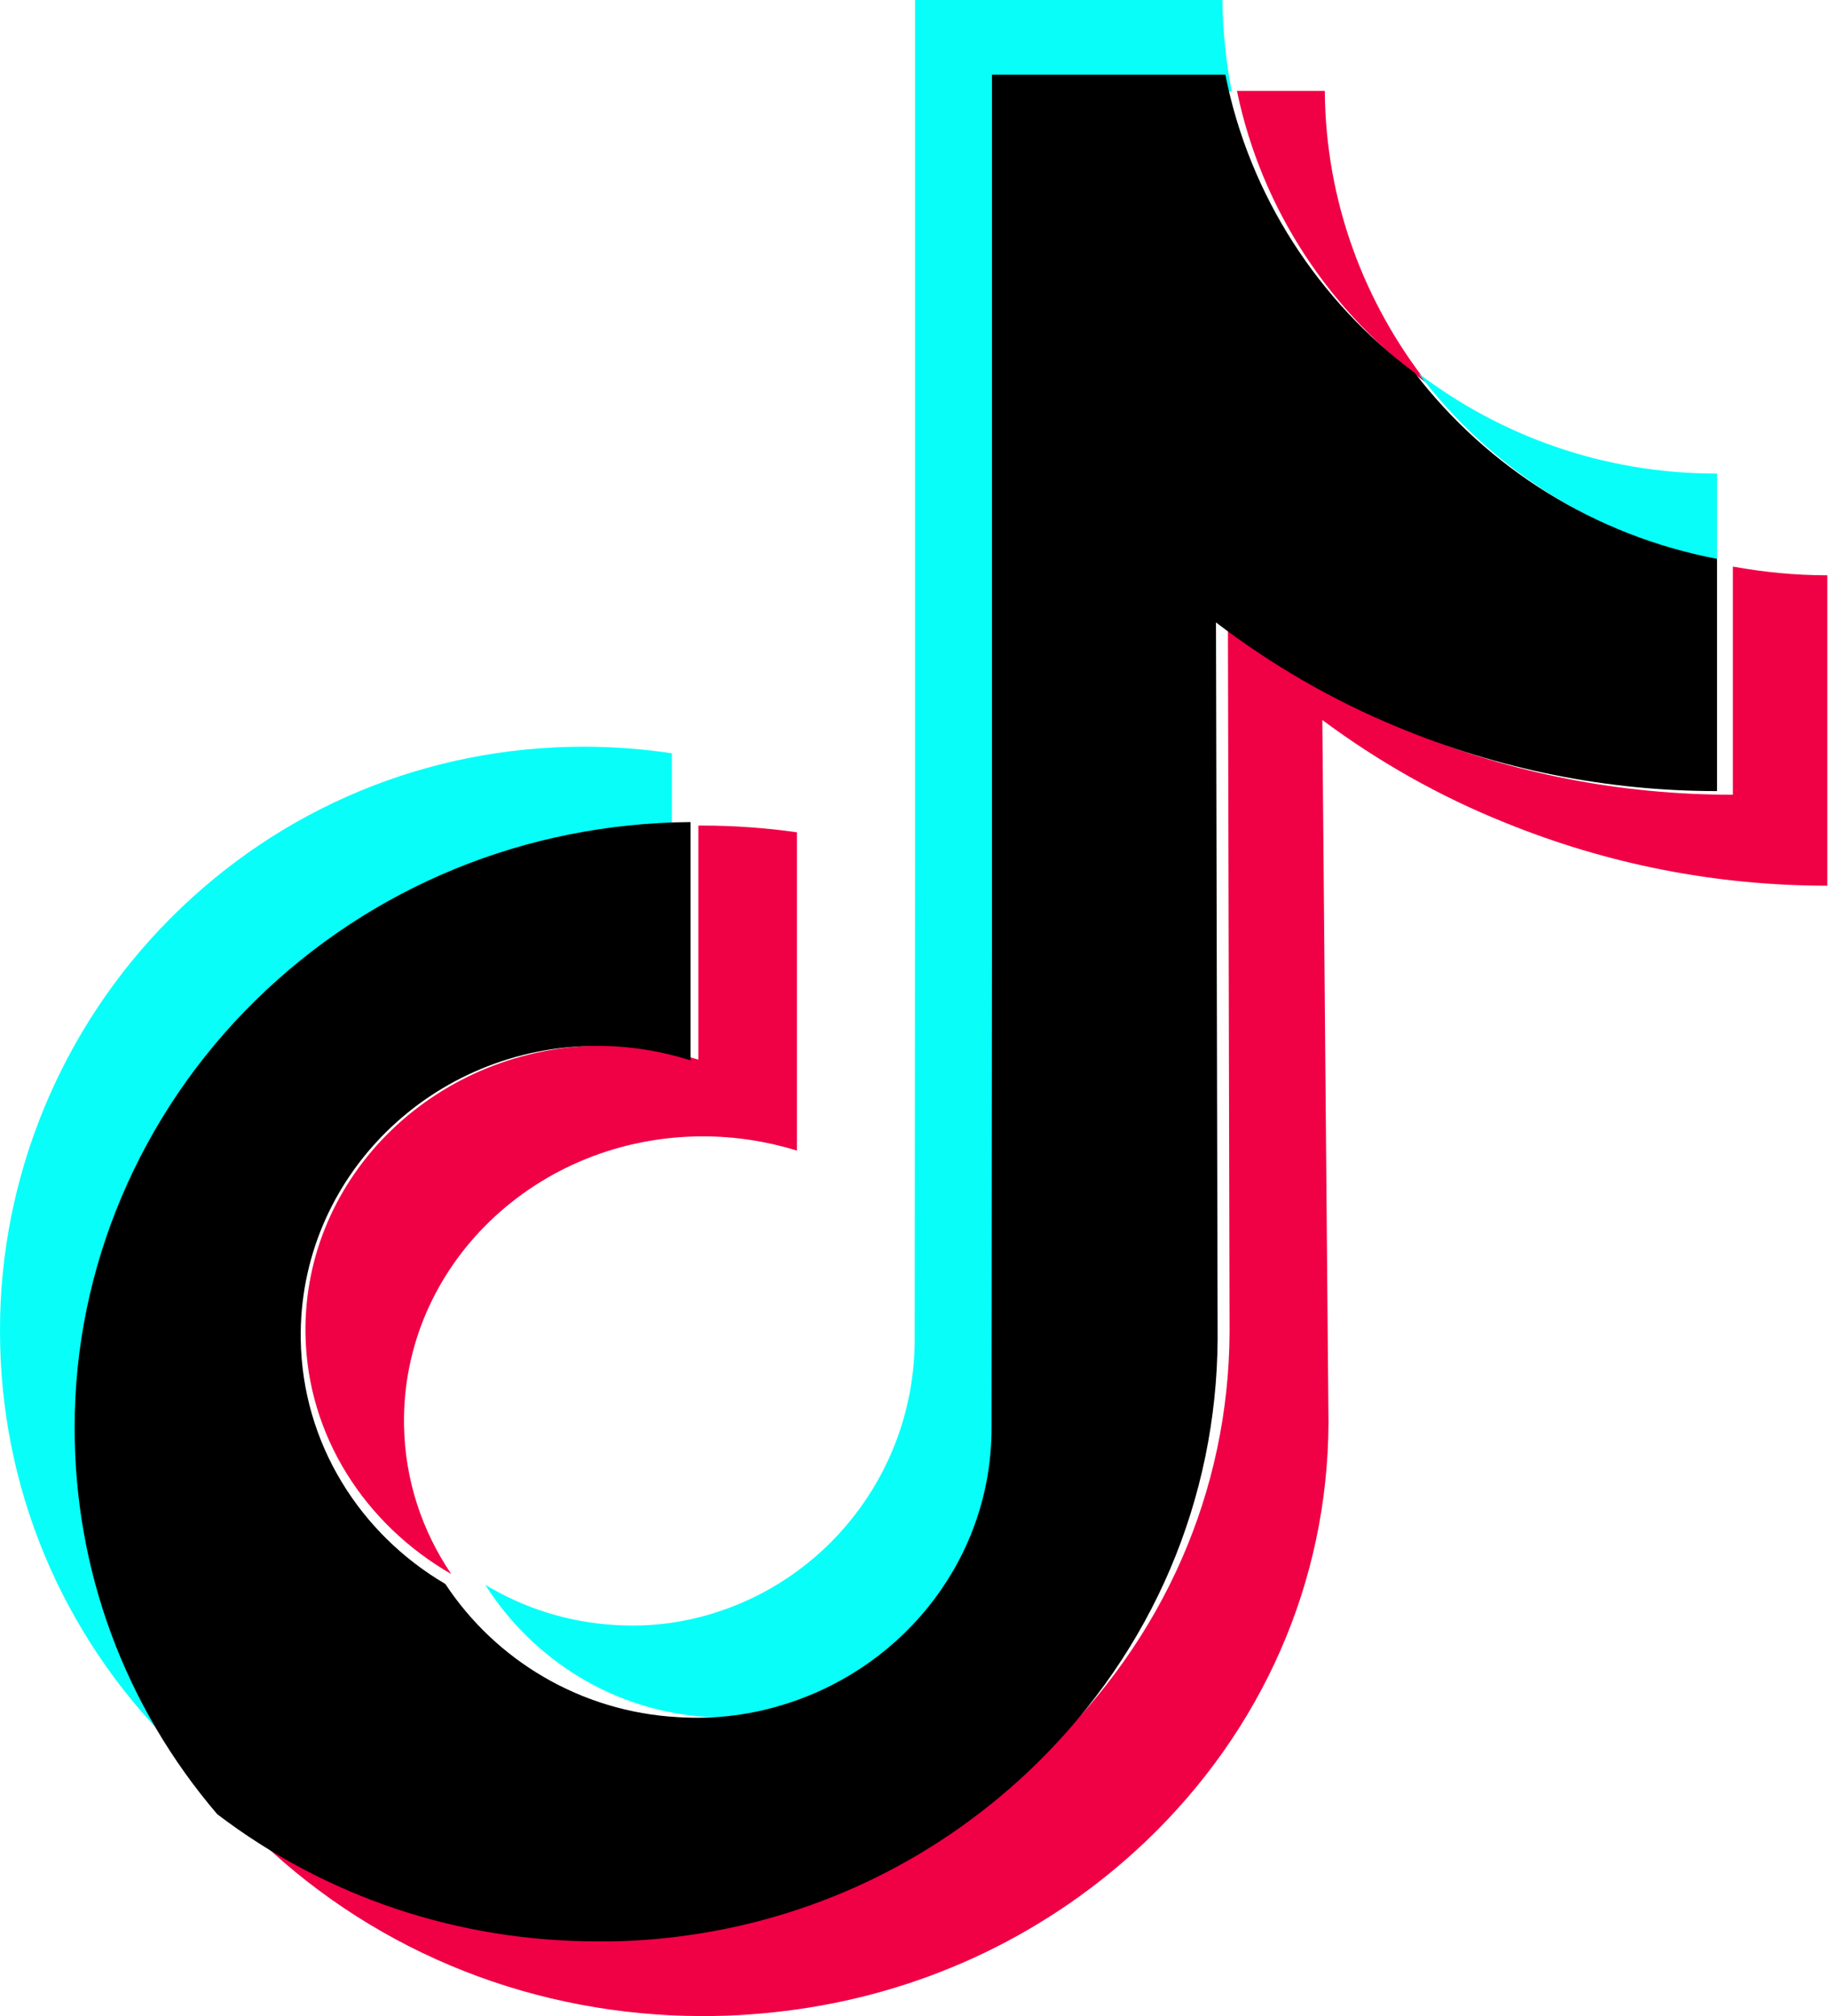 <?xml version="1.0" encoding="UTF-8"?> <svg xmlns="http://www.w3.org/2000/svg" width="49" height="54" viewBox="0 0 49 54" fill="none"> <path d="M16.192 28.001C11.726 28.001 8.118 31.475 8.184 35.732C8.228 38.464 9.79 40.836 12.089 42.16C11.308 41.006 10.846 39.64 10.824 38.168C10.758 33.91 14.366 30.437 18.831 30.437C19.711 30.437 20.558 30.574 21.35 30.818V22.293C20.525 22.176 19.678 22.113 18.831 22.113C18.787 22.113 18.754 22.113 18.71 22.113V28.382C17.918 28.139 17.072 28.001 16.192 28.001Z" fill="#F00044"></path> <path d="M35.492 2.436H35.426H33.139C33.799 5.623 35.657 8.398 38.253 10.283C36.548 8.112 35.514 5.401 35.492 2.436Z" fill="#F00044"></path> <path d="M48.955 15.409C48.086 15.409 47.25 15.325 46.425 15.176V21.287C43.434 21.287 40.53 20.726 37.802 19.603C36.042 18.883 34.404 17.962 32.897 16.849L32.941 35.69C32.919 39.926 31.181 43.897 28.035 46.894C25.473 49.33 22.228 50.887 18.708 51.384C17.883 51.501 17.037 51.564 16.19 51.564C12.428 51.564 8.842 50.389 5.928 48.218C6.258 48.599 6.61 48.97 6.995 49.33C10.162 52.337 14.364 54 18.84 54C19.687 54 20.534 53.937 21.359 53.82C24.879 53.322 28.123 51.766 30.686 49.33C33.832 46.333 35.569 42.361 35.591 38.125L35.426 19.285C36.922 20.397 38.561 21.329 40.332 22.039C43.071 23.151 45.974 23.723 48.955 23.723" fill="#F00044"></path> <path d="M7.027 26.99C9.956 24.05 13.849 22.42 18 22.389V20.177C17.23 20.062 16.438 20 15.647 20C11.456 20 7.521 21.631 4.562 24.601C1.654 27.519 -0.01 31.507 4.72852e-05 35.651C4.72852e-05 39.826 1.634 43.742 4.582 46.702C5.055 47.169 5.538 47.605 6.051 48C3.729 45.206 2.466 41.717 2.456 38.04C2.466 33.896 4.12 29.908 7.027 26.99Z" fill="#08FFF9"></path> <path d="M46 15V12.684H45.978C42.981 12.684 40.221 11.688 38 10C39.93 12.554 42.755 14.372 46 15Z" fill="#08FFF9"></path> <path d="M18.977 45.989C19.97 46.042 20.921 45.904 21.798 45.615C24.829 44.602 27.012 41.723 27.012 38.331L27.023 25.639V2.453H33C32.843 1.653 32.76 0.843 32.749 0H24.515V23.176L24.505 35.867C24.505 39.259 22.321 42.139 19.291 43.152C18.413 43.45 17.462 43.589 16.469 43.525C15.205 43.45 14.024 43.066 13 42.448C14.285 44.474 16.48 45.85 18.977 45.989Z" fill="#08FFF9"></path> <path d="M18.5 51.826C21.992 51.32 25.211 49.735 27.754 47.255C30.875 44.205 32.599 40.162 32.621 35.85L32.577 16.672C34.062 17.804 35.688 18.753 37.444 19.475C40.162 20.607 43.043 21.189 46 21.189V14.969C42.715 14.343 39.856 12.532 37.903 9.988C35.327 8.069 33.472 5.245 32.828 2H26.575V25.425L26.564 38.254C26.564 41.682 24.284 44.593 21.119 45.617C20.202 45.919 19.209 46.059 18.173 45.994C15.554 45.854 13.273 44.463 11.931 42.426C9.65 41.089 8.1 38.664 8.057 35.882C7.991 31.549 11.57 28.013 16.001 28.013C16.874 28.013 17.714 28.153 18.5 28.401V22.019C14.091 22.051 9.955 23.744 6.845 26.795C3.757 29.824 1.989 33.964 2 38.254C2 42.07 3.342 45.692 5.819 48.592C8.722 50.802 12.269 51.999 16.001 51.999C16.841 52.01 17.682 51.945 18.5 51.826Z" fill="black"></path> </svg> 